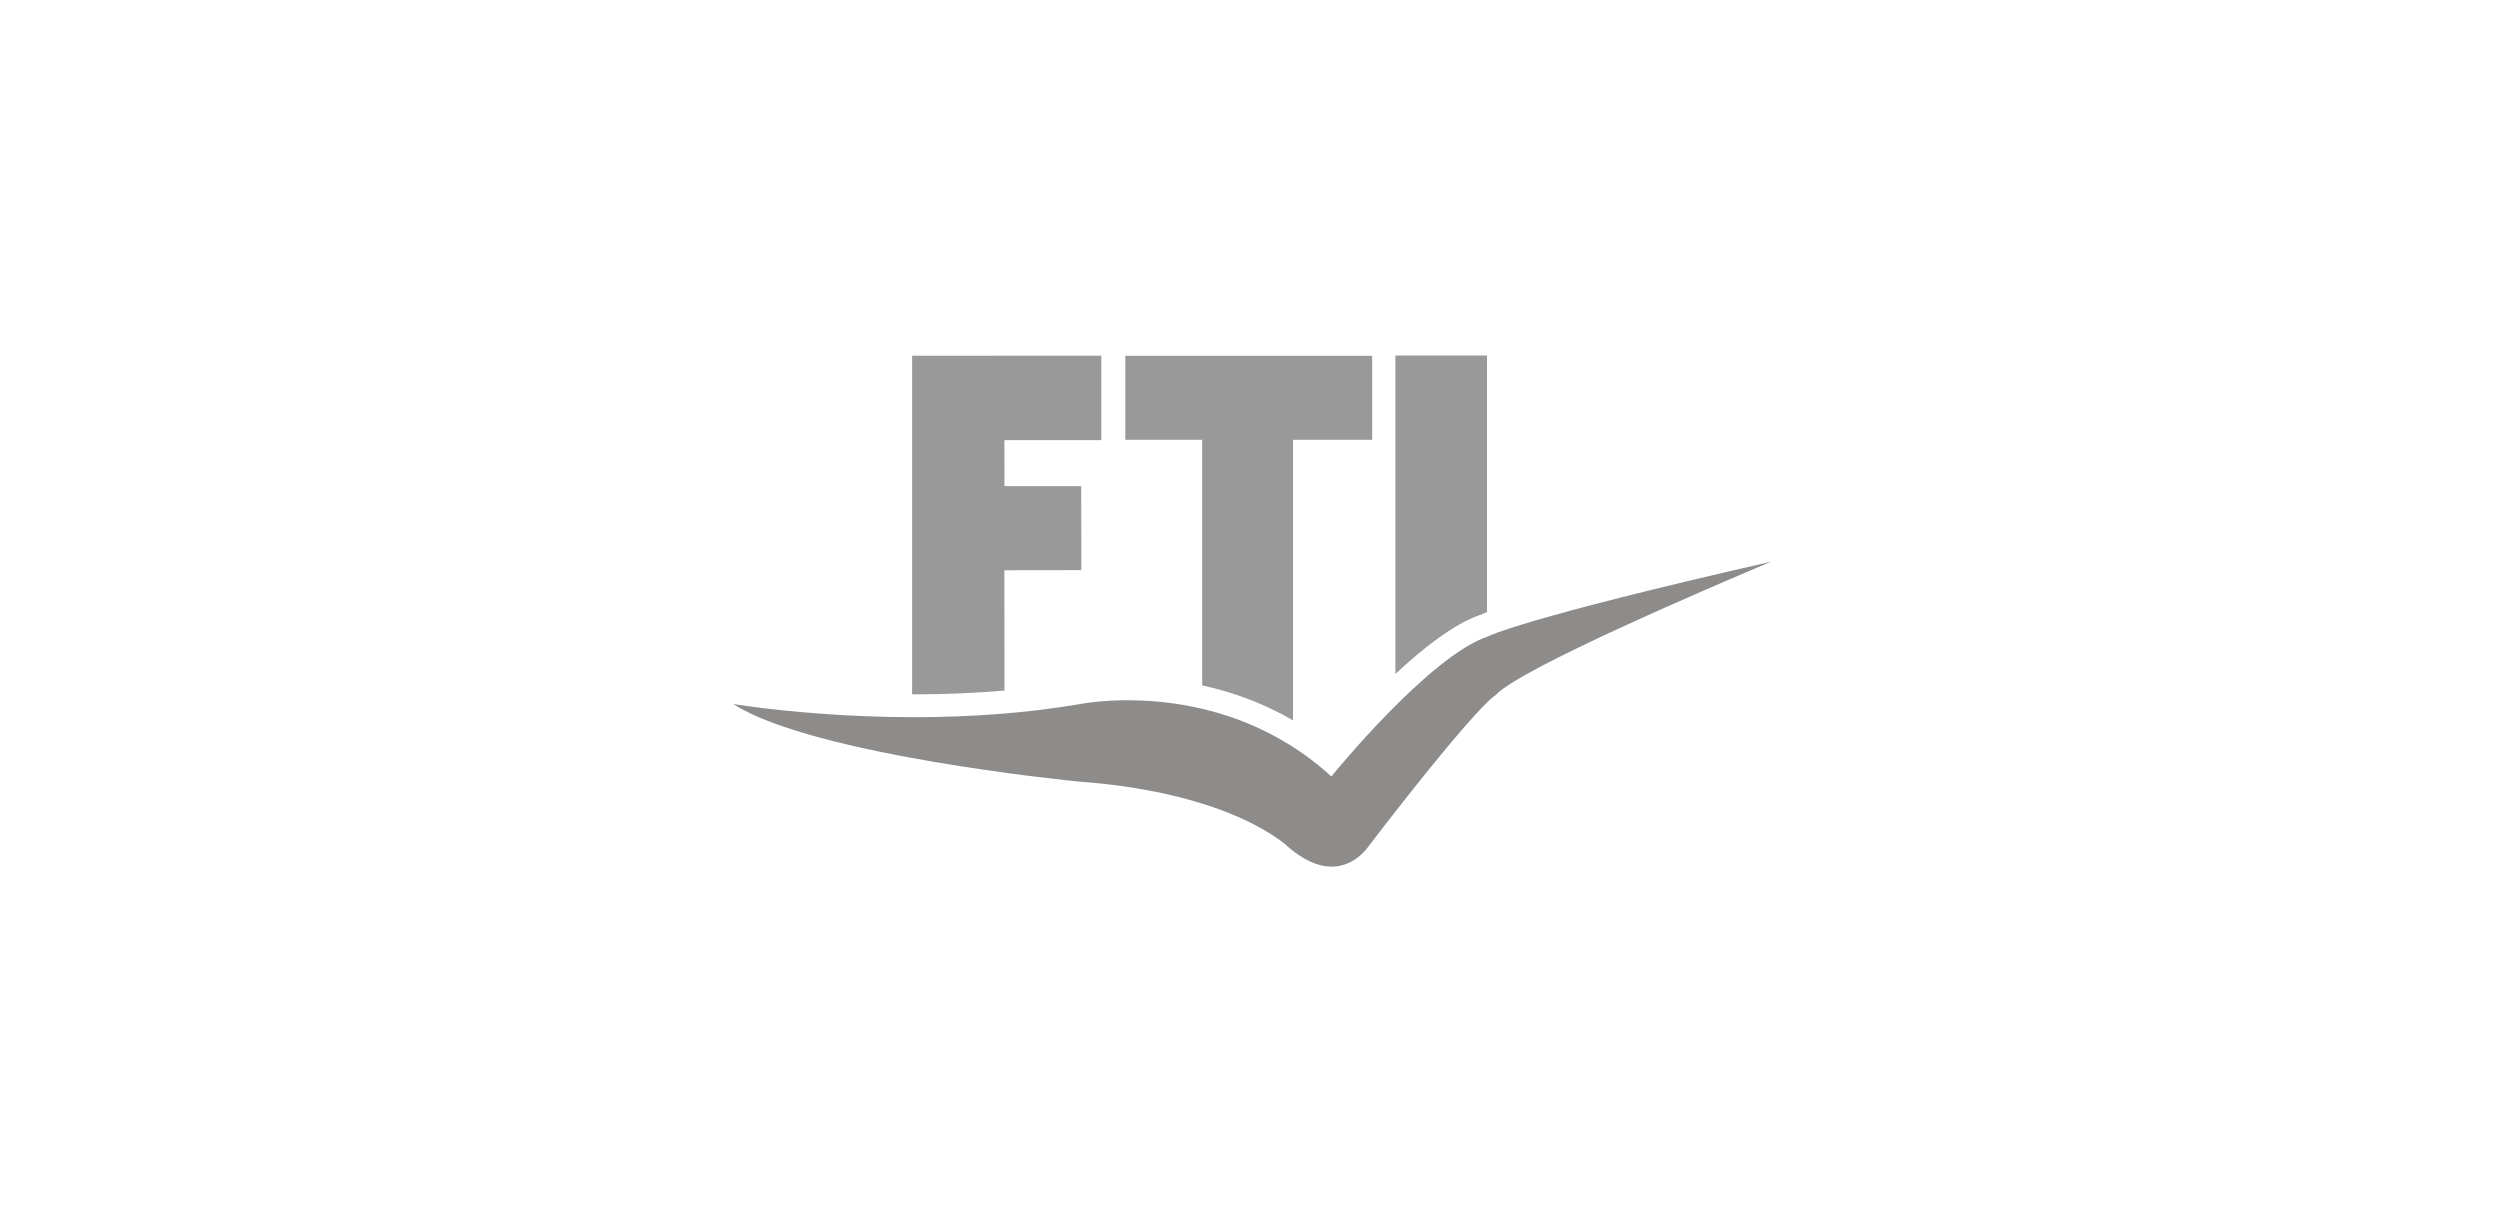 <svg width="225" height="110" viewBox="0 0 225 110" fill="none" xmlns="http://www.w3.org/2000/svg">
<path d="M133.173 55.356C133.315 55.294 133.527 55.206 133.83 55.091V32H125.586V60.658C128.093 58.319 130.852 56.162 133.173 55.356Z" fill="#999999"/>
<path d="M108.196 61.687C110.783 62.251 113.588 63.222 116.372 64.828V39.583H123.496V32.022H101.277V39.583H108.196V61.687Z" fill="#999999"/>
<path d="M82.262 62.492C85.072 62.492 87.79 62.375 90.403 62.151L90.394 51.323L97.319 51.312L97.31 43.749H90.403L90.396 39.609H99.12V32.007L82.09 32.018V62.49C82.147 62.49 82.205 62.492 82.262 62.492Z" fill="#999999"/>
<path d="M119.917 69.769L119.826 69.882L119.718 69.785C113.881 64.523 107.194 63.213 102.614 63.043C102.229 63.027 101.86 63.021 101.506 63.021C98.775 63.021 96.983 63.401 96.963 63.406C92.434 64.165 87.507 64.547 82.267 64.547C80.88 64.547 79.468 64.521 78.039 64.466C72.138 64.244 67.586 63.614 66 63.368C73.226 68.004 96.808 70.316 97.052 70.34C111.062 71.358 115.936 76.219 115.983 76.268C117.275 77.365 118.529 77.951 119.709 77.996C119.755 77.998 119.804 78 119.85 78C122.005 78 123.187 76.141 123.2 76.121C132.369 64.198 134.312 62.729 134.617 62.552C136.726 60.209 154.139 52.765 159.401 50.55C136.98 55.655 133.96 57.255 133.931 57.272C128.683 59 120.003 69.661 119.917 69.769Z" fill="#8E8C8A"/>
</svg>
